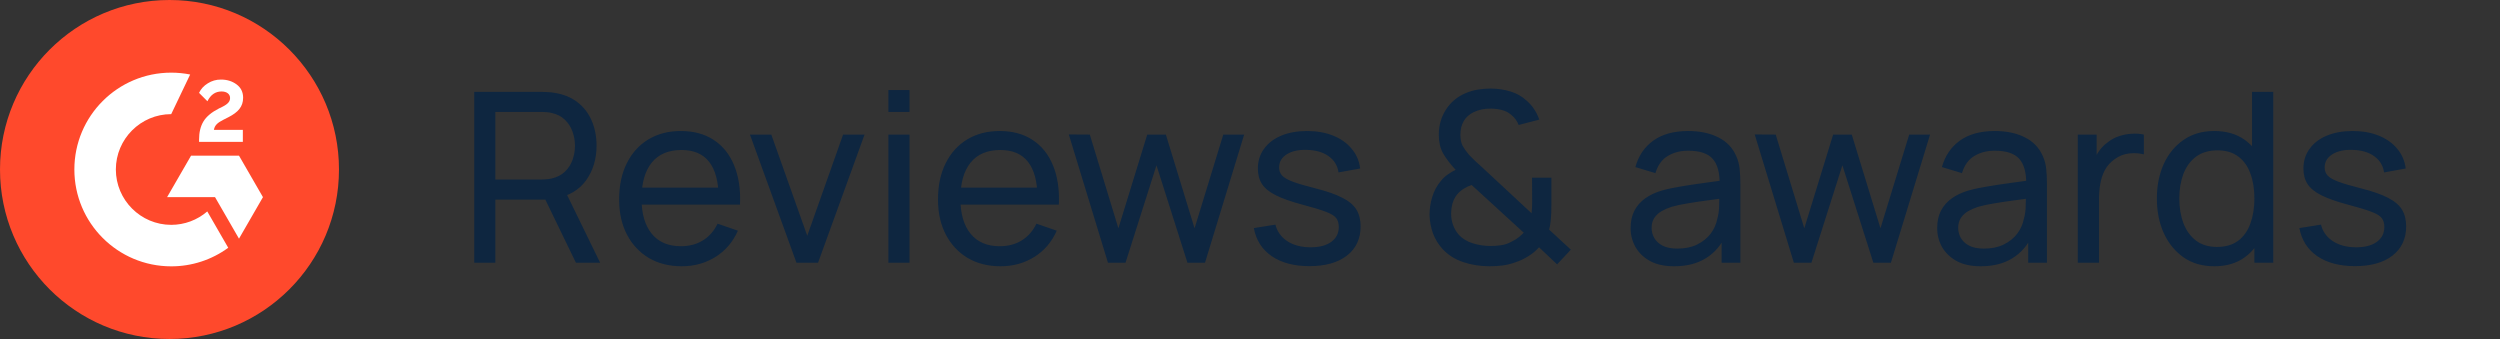 <?xml version="1.0" encoding="UTF-8"?>
<svg xmlns="http://www.w3.org/2000/svg" width="295" height="40" viewBox="0 0 295 40" fill="none">
  <rect x="0" y="0" width="295" height="40" fill="#333333" stroke="none"/>
  <g clip-path="url(#clip0_4004_252)">
    <path d="M20 40C31.046 40 40 31.046 40 20C40 8.954 31.046 0 20 0C8.954 0 0 8.954 0 20C0 31.046 8.954 40 20 40Z" fill="#FF492C"></path>
    <path d="M28.656 15.321H25.24C25.332 14.785 25.664 14.485 26.336 14.145L26.964 13.825C28.088 13.249 28.688 12.597 28.688 11.533C28.688 10.865 28.428 10.337 27.912 9.957C27.396 9.577 26.788 9.389 26.076 9.389C25.526 9.382 24.985 9.537 24.52 9.833C24.052 10.121 23.704 10.493 23.488 10.957L24.476 11.949C24.86 11.173 25.416 10.793 26.148 10.793C26.768 10.793 27.148 11.113 27.148 11.557C27.148 11.929 26.964 12.237 26.252 12.597L25.848 12.793C24.972 13.237 24.364 13.745 24.012 14.321C23.66 14.897 23.488 15.621 23.488 16.497V16.737H28.656V15.321Z" fill="white"></path>
    <path d="M28.201 18.367H22.545L19.717 23.263H25.373L28.201 28.163L31.029 23.263L28.201 18.367Z" fill="white"></path>
    <path d="M20.203 26.532C16.603 26.532 13.671 23.6 13.671 20C13.671 16.4 16.603 13.468 20.203 13.468L22.439 8.792C21.703 8.646 20.954 8.572 20.203 8.572C13.891 8.572 8.775 13.688 8.775 20C8.775 26.312 13.891 31.428 20.203 31.428C22.622 31.433 24.979 30.665 26.931 29.236L24.459 24.948C23.277 25.97 21.766 26.532 20.203 26.532Z" fill="white"></path>
  </g>
  <path d="M55.96 31V10.84H63.926C64.122 10.84 64.355 10.849 64.626 10.868C64.897 10.877 65.158 10.905 65.41 10.952C66.502 11.12 67.417 11.493 68.154 12.072C68.901 12.651 69.461 13.383 69.834 14.27C70.207 15.147 70.394 16.123 70.394 17.196C70.394 18.755 69.988 20.108 69.176 21.256C68.364 22.395 67.174 23.109 65.606 23.398L64.654 23.552H58.452V31H55.96ZM67.958 31L63.982 22.796L66.446 22.04L70.814 31H67.958ZM58.452 21.186H63.842C64.019 21.186 64.22 21.177 64.444 21.158C64.677 21.139 64.897 21.107 65.102 21.06C65.746 20.911 66.269 20.64 66.67 20.248C67.081 19.847 67.379 19.38 67.566 18.848C67.753 18.307 67.846 17.756 67.846 17.196C67.846 16.636 67.753 16.09 67.566 15.558C67.379 15.017 67.081 14.545 66.67 14.144C66.269 13.743 65.746 13.472 65.102 13.332C64.897 13.276 64.677 13.243 64.444 13.234C64.22 13.215 64.019 13.206 63.842 13.206H58.452V21.186ZM80.45 31.42C78.966 31.42 77.668 31.093 76.558 30.44C75.456 29.777 74.597 28.858 73.981 27.682C73.365 26.497 73.058 25.115 73.058 23.538C73.058 21.886 73.361 20.458 73.968 19.254C74.574 18.041 75.419 17.107 76.501 16.454C77.594 15.791 78.872 15.46 80.338 15.46C81.859 15.46 83.151 15.81 84.216 16.51C85.289 17.21 86.091 18.209 86.624 19.506C87.165 20.803 87.398 22.348 87.323 24.14H84.803V23.244C84.775 21.387 84.397 20.001 83.669 19.086C82.942 18.162 81.859 17.7 80.421 17.7C78.882 17.7 77.71 18.195 76.907 19.184C76.105 20.173 75.704 21.592 75.704 23.44C75.704 25.223 76.105 26.604 76.907 27.584C77.71 28.564 78.853 29.054 80.338 29.054C81.336 29.054 82.204 28.825 82.942 28.368C83.679 27.911 84.257 27.253 84.677 26.394L87.072 27.22C86.484 28.555 85.597 29.591 84.412 30.328C83.236 31.056 81.915 31.42 80.45 31.42ZM74.864 24.14V22.138H86.035V24.14H74.864ZM93.982 31L88.494 15.88H91.014L95.256 27.822L99.484 15.88H102.018L96.53 31H93.982ZM104.83 13.206V10.63H107.322V13.206H104.83ZM104.83 31V15.88H107.322V31H104.83ZM118.075 31.42C116.591 31.42 115.293 31.093 114.183 30.44C113.081 29.777 112.223 28.858 111.607 27.682C110.991 26.497 110.683 25.115 110.683 23.538C110.683 21.886 110.986 20.458 111.593 19.254C112.199 18.041 113.044 17.107 114.127 16.454C115.219 15.791 116.497 15.46 117.963 15.46C119.484 15.46 120.777 15.81 121.841 16.51C122.914 17.21 123.717 18.209 124.249 19.506C124.79 20.803 125.023 22.348 124.949 24.14H122.429V23.244C122.401 21.387 122.023 20.001 121.295 19.086C120.567 18.162 119.484 17.7 118.047 17.7C116.507 17.7 115.335 18.195 114.533 19.184C113.73 20.173 113.329 21.592 113.329 23.44C113.329 25.223 113.73 26.604 114.533 27.584C115.335 28.564 116.479 29.054 117.963 29.054C118.961 29.054 119.829 28.825 120.567 28.368C121.304 27.911 121.883 27.253 122.303 26.394L124.697 27.22C124.109 28.555 123.222 29.591 122.037 30.328C120.861 31.056 119.54 31.42 118.075 31.42ZM112.489 24.14V22.138H123.661V24.14H112.489ZM130.739 31L126.119 15.866L128.597 15.88L131.971 26.94L135.373 15.88H137.571L140.959 26.94L144.347 15.88H146.811L142.191 31H140.119L136.465 19.506L132.811 31H130.739ZM154.504 31.406C152.703 31.406 151.223 31.014 150.066 30.23C148.918 29.437 148.213 28.331 147.952 26.912L150.5 26.506C150.705 27.327 151.177 27.981 151.914 28.466C152.651 28.942 153.566 29.18 154.658 29.18C155.694 29.18 156.506 28.965 157.094 28.536C157.682 28.107 157.976 27.523 157.976 26.786C157.976 26.357 157.878 26.011 157.682 25.75C157.486 25.479 157.08 25.227 156.464 24.994C155.857 24.761 154.938 24.481 153.706 24.154C152.371 23.799 151.321 23.431 150.556 23.048C149.791 22.665 149.245 22.222 148.918 21.718C148.591 21.214 148.428 20.603 148.428 19.884C148.428 18.997 148.671 18.223 149.156 17.56C149.641 16.888 150.318 16.37 151.186 16.006C152.063 15.642 153.081 15.46 154.238 15.46C155.386 15.46 156.413 15.642 157.318 16.006C158.223 16.37 158.951 16.888 159.502 17.56C160.062 18.223 160.393 18.997 160.496 19.884L157.948 20.346C157.827 19.534 157.435 18.895 156.772 18.428C156.119 17.961 155.274 17.714 154.238 17.686C153.258 17.649 152.46 17.821 151.844 18.204C151.237 18.587 150.934 19.105 150.934 19.758C150.934 20.122 151.046 20.435 151.27 20.696C151.503 20.957 151.928 21.205 152.544 21.438C153.169 21.671 154.075 21.937 155.26 22.236C156.595 22.572 157.645 22.941 158.41 23.342C159.185 23.734 159.735 24.201 160.062 24.742C160.389 25.274 160.552 25.932 160.552 26.716C160.552 28.172 160.015 29.32 158.942 30.16C157.869 30.991 156.389 31.406 154.504 31.406ZM175.797 31.42C174.677 31.42 173.632 31.257 172.661 30.93C171.69 30.603 170.878 30.09 170.225 29.39C169.721 28.83 169.343 28.214 169.091 27.542C168.848 26.861 168.713 26.142 168.685 25.386C168.685 24.649 168.792 23.93 169.007 23.23C169.222 22.521 169.562 21.891 170.029 21.34C170.272 21.041 170.542 20.789 170.841 20.584C171.149 20.369 171.457 20.187 171.765 20.038C171.121 19.347 170.626 18.699 170.281 18.092C169.945 17.485 169.777 16.753 169.777 15.894C169.777 14.802 170.057 13.817 170.617 12.94C171.186 12.053 171.961 11.405 172.941 10.994C173.417 10.789 173.902 10.649 174.397 10.574C174.901 10.49 175.391 10.448 175.867 10.448C176.67 10.448 177.449 10.56 178.205 10.784C178.961 11.008 179.605 11.372 180.137 11.876C180.492 12.175 180.795 12.52 181.047 12.912C181.299 13.295 181.495 13.696 181.635 14.116L179.199 14.746C179.022 14.27 178.728 13.869 178.317 13.542C177.99 13.262 177.608 13.071 177.169 12.968C176.74 12.865 176.306 12.814 175.867 12.814C175.139 12.814 174.481 12.954 173.893 13.234C173.37 13.486 172.978 13.841 172.717 14.298C172.456 14.746 172.325 15.278 172.325 15.894C172.325 16.426 172.414 16.865 172.591 17.21C172.778 17.546 173.034 17.905 173.361 18.288C173.557 18.493 173.776 18.713 174.019 18.946C174.271 19.17 174.528 19.403 174.789 19.646L180.725 25.162C180.753 24.929 180.772 24.691 180.781 24.448C180.79 24.205 180.795 23.972 180.795 23.748L180.781 20.962H183.063V24.238C183.063 24.901 183.04 25.465 182.993 25.932C182.956 26.399 182.89 26.786 182.797 27.094L185.359 29.46L183.735 31.196L181.607 29.18C181.243 29.591 180.809 29.95 180.305 30.258C179.801 30.566 179.297 30.799 178.793 30.958C178.317 31.135 177.827 31.257 177.323 31.322C176.819 31.387 176.31 31.42 175.797 31.42ZM175.853 29.026C176.31 29.026 176.726 28.998 177.099 28.942C177.472 28.886 177.827 28.779 178.163 28.62C178.611 28.405 178.956 28.2 179.199 28.004C179.442 27.808 179.642 27.626 179.801 27.458L173.655 21.83C173.319 21.942 173.002 22.091 172.703 22.278C172.414 22.465 172.162 22.684 171.947 22.936C171.704 23.235 171.522 23.585 171.401 23.986C171.289 24.387 171.233 24.812 171.233 25.26C171.242 25.736 171.322 26.175 171.471 26.576C171.62 26.977 171.83 27.337 172.101 27.654C172.512 28.13 173.067 28.48 173.767 28.704C174.467 28.919 175.162 29.026 175.853 29.026ZM197.551 31.42C196.422 31.42 195.474 31.215 194.709 30.804C193.953 30.384 193.379 29.833 192.987 29.152C192.604 28.471 192.413 27.724 192.413 26.912C192.413 26.119 192.562 25.433 192.861 24.854C193.169 24.266 193.598 23.781 194.149 23.398C194.7 23.006 195.358 22.698 196.123 22.474C196.842 22.278 197.644 22.11 198.531 21.97C199.427 21.821 200.332 21.685 201.247 21.564C202.162 21.443 203.016 21.326 203.809 21.214L202.913 21.732C202.941 20.388 202.67 19.394 202.101 18.75C201.541 18.106 200.57 17.784 199.189 17.784C198.274 17.784 197.472 17.994 196.781 18.414C196.1 18.825 195.619 19.497 195.339 20.43L192.973 19.716C193.337 18.391 194.042 17.35 195.087 16.594C196.132 15.838 197.509 15.46 199.217 15.46C200.589 15.46 201.765 15.707 202.745 16.202C203.734 16.687 204.444 17.425 204.873 18.414C205.088 18.881 205.223 19.389 205.279 19.94C205.335 20.481 205.363 21.051 205.363 21.648V31H203.151V27.374L203.669 27.71C203.1 28.933 202.302 29.857 201.275 30.482C200.258 31.107 199.016 31.42 197.551 31.42ZM197.929 29.334C198.825 29.334 199.6 29.175 200.253 28.858C200.916 28.531 201.448 28.107 201.849 27.584C202.25 27.052 202.512 26.473 202.633 25.848C202.773 25.381 202.848 24.863 202.857 24.294C202.876 23.715 202.885 23.272 202.885 22.964L203.753 23.342C202.941 23.454 202.143 23.561 201.359 23.664C200.575 23.767 199.833 23.879 199.133 24C198.433 24.112 197.803 24.247 197.243 24.406C196.832 24.537 196.445 24.705 196.081 24.91C195.726 25.115 195.437 25.381 195.213 25.708C194.998 26.025 194.891 26.422 194.891 26.898C194.891 27.309 194.994 27.701 195.199 28.074C195.414 28.447 195.74 28.751 196.179 28.984C196.627 29.217 197.21 29.334 197.929 29.334ZM211.676 31L207.056 15.866L209.534 15.88L212.908 26.94L216.31 15.88H218.508L221.896 26.94L225.284 15.88H227.748L223.128 31H221.056L217.402 19.506L213.748 31H211.676ZM233.727 31.42C232.597 31.42 231.65 31.215 230.885 30.804C230.129 30.384 229.555 29.833 229.163 29.152C228.78 28.471 228.589 27.724 228.589 26.912C228.589 26.119 228.738 25.433 229.037 24.854C229.345 24.266 229.774 23.781 230.325 23.398C230.875 23.006 231.533 22.698 232.299 22.474C233.017 22.278 233.82 22.11 234.707 21.97C235.603 21.821 236.508 21.685 237.423 21.564C238.337 21.443 239.191 21.326 239.985 21.214L239.089 21.732C239.117 20.388 238.846 19.394 238.277 18.75C237.717 18.106 236.746 17.784 235.365 17.784C234.45 17.784 233.647 17.994 232.957 18.414C232.275 18.825 231.795 19.497 231.515 20.43L229.149 19.716C229.513 18.391 230.217 17.35 231.263 16.594C232.308 15.838 233.685 15.46 235.393 15.46C236.765 15.46 237.941 15.707 238.921 16.202C239.91 16.687 240.619 17.425 241.049 18.414C241.263 18.881 241.399 19.389 241.455 19.94C241.511 20.481 241.539 21.051 241.539 21.648V31H239.327V27.374L239.845 27.71C239.275 28.933 238.477 29.857 237.451 30.482C236.433 31.107 235.192 31.42 233.727 31.42ZM234.105 29.334C235.001 29.334 235.775 29.175 236.429 28.858C237.091 28.531 237.623 28.107 238.025 27.584C238.426 27.052 238.687 26.473 238.809 25.848C238.949 25.381 239.023 24.863 239.033 24.294C239.051 23.715 239.061 23.272 239.061 22.964L239.929 23.342C239.117 23.454 238.319 23.561 237.535 23.664C236.751 23.767 236.009 23.879 235.309 24C234.609 24.112 233.979 24.247 233.419 24.406C233.008 24.537 232.621 24.705 232.257 24.91C231.902 25.115 231.613 25.381 231.389 25.708C231.174 26.025 231.067 26.422 231.067 26.898C231.067 27.309 231.169 27.701 231.375 28.074C231.589 28.447 231.916 28.751 232.355 28.984C232.803 29.217 233.386 29.334 234.105 29.334ZM245.179 31V15.88H247.405V19.534L247.041 19.058C247.218 18.591 247.447 18.162 247.727 17.77C248.016 17.378 248.338 17.056 248.693 16.804C249.085 16.487 249.528 16.244 250.023 16.076C250.517 15.908 251.021 15.81 251.535 15.782C252.048 15.745 252.529 15.777 252.977 15.88V18.218C252.454 18.078 251.88 18.041 251.255 18.106C250.629 18.171 250.051 18.4 249.519 18.792C249.033 19.137 248.655 19.557 248.385 20.052C248.123 20.547 247.941 21.083 247.839 21.662C247.736 22.231 247.685 22.815 247.685 23.412V31H245.179ZM261.287 31.42C259.877 31.42 258.669 31.07 257.661 30.37C256.653 29.661 255.873 28.704 255.323 27.5C254.781 26.296 254.511 24.938 254.511 23.426C254.511 21.914 254.781 20.556 255.323 19.352C255.873 18.148 256.653 17.201 257.661 16.51C258.669 15.81 259.873 15.46 261.273 15.46C262.701 15.46 263.9 15.805 264.871 16.496C265.841 17.187 266.574 18.134 267.069 19.338C267.573 20.542 267.825 21.905 267.825 23.426C267.825 24.929 267.573 26.287 267.069 27.5C266.574 28.704 265.841 29.661 264.871 30.37C263.9 31.07 262.705 31.42 261.287 31.42ZM261.595 29.138C262.612 29.138 263.447 28.895 264.101 28.41C264.754 27.915 265.235 27.239 265.543 26.38C265.86 25.512 266.019 24.527 266.019 23.426C266.019 22.306 265.86 21.321 265.543 20.472C265.235 19.613 264.759 18.946 264.115 18.47C263.471 17.985 262.654 17.742 261.665 17.742C260.638 17.742 259.789 17.994 259.117 18.498C258.454 19.002 257.959 19.683 257.633 20.542C257.315 21.401 257.157 22.362 257.157 23.426C257.157 24.499 257.32 25.47 257.647 26.338C257.973 27.197 258.463 27.878 259.117 28.382C259.779 28.886 260.605 29.138 261.595 29.138ZM266.019 31V19.87H265.739V10.84H268.245V31H266.019ZM277.879 31.406C276.078 31.406 274.598 31.014 273.441 30.23C272.293 29.437 271.588 28.331 271.327 26.912L273.875 26.506C274.08 27.327 274.552 27.981 275.289 28.466C276.026 28.942 276.941 29.18 278.033 29.18C279.069 29.18 279.881 28.965 280.469 28.536C281.057 28.107 281.351 27.523 281.351 26.786C281.351 26.357 281.253 26.011 281.057 25.75C280.861 25.479 280.455 25.227 279.839 24.994C279.232 24.761 278.313 24.481 277.081 24.154C275.746 23.799 274.696 23.431 273.931 23.048C273.166 22.665 272.62 22.222 272.293 21.718C271.966 21.214 271.803 20.603 271.803 19.884C271.803 18.997 272.046 18.223 272.531 17.56C273.016 16.888 273.693 16.37 274.561 16.006C275.438 15.642 276.456 15.46 277.613 15.46C278.761 15.46 279.788 15.642 280.693 16.006C281.598 16.37 282.326 16.888 282.877 17.56C283.437 18.223 283.768 18.997 283.871 19.884L281.323 20.346C281.202 19.534 280.81 18.895 280.147 18.428C279.494 17.961 278.649 17.714 277.613 17.686C276.633 17.649 275.835 17.821 275.219 18.204C274.612 18.587 274.309 19.105 274.309 19.758C274.309 20.122 274.421 20.435 274.645 20.696C274.878 20.957 275.303 21.205 275.919 21.438C276.544 21.671 277.45 21.937 278.635 22.236C279.97 22.572 281.02 22.941 281.785 23.342C282.56 23.734 283.11 24.201 283.437 24.742C283.764 25.274 283.927 25.932 283.927 26.716C283.927 28.172 283.39 29.32 282.317 30.16C281.244 30.991 279.764 31.406 277.879 31.406Z" fill="#0E2640"></path>
  <defs>
    <clipPath id="clip0_4004_252">
      <rect width="40" height="40" fill="white"></rect>
    </clipPath>
  </defs>
</svg>
